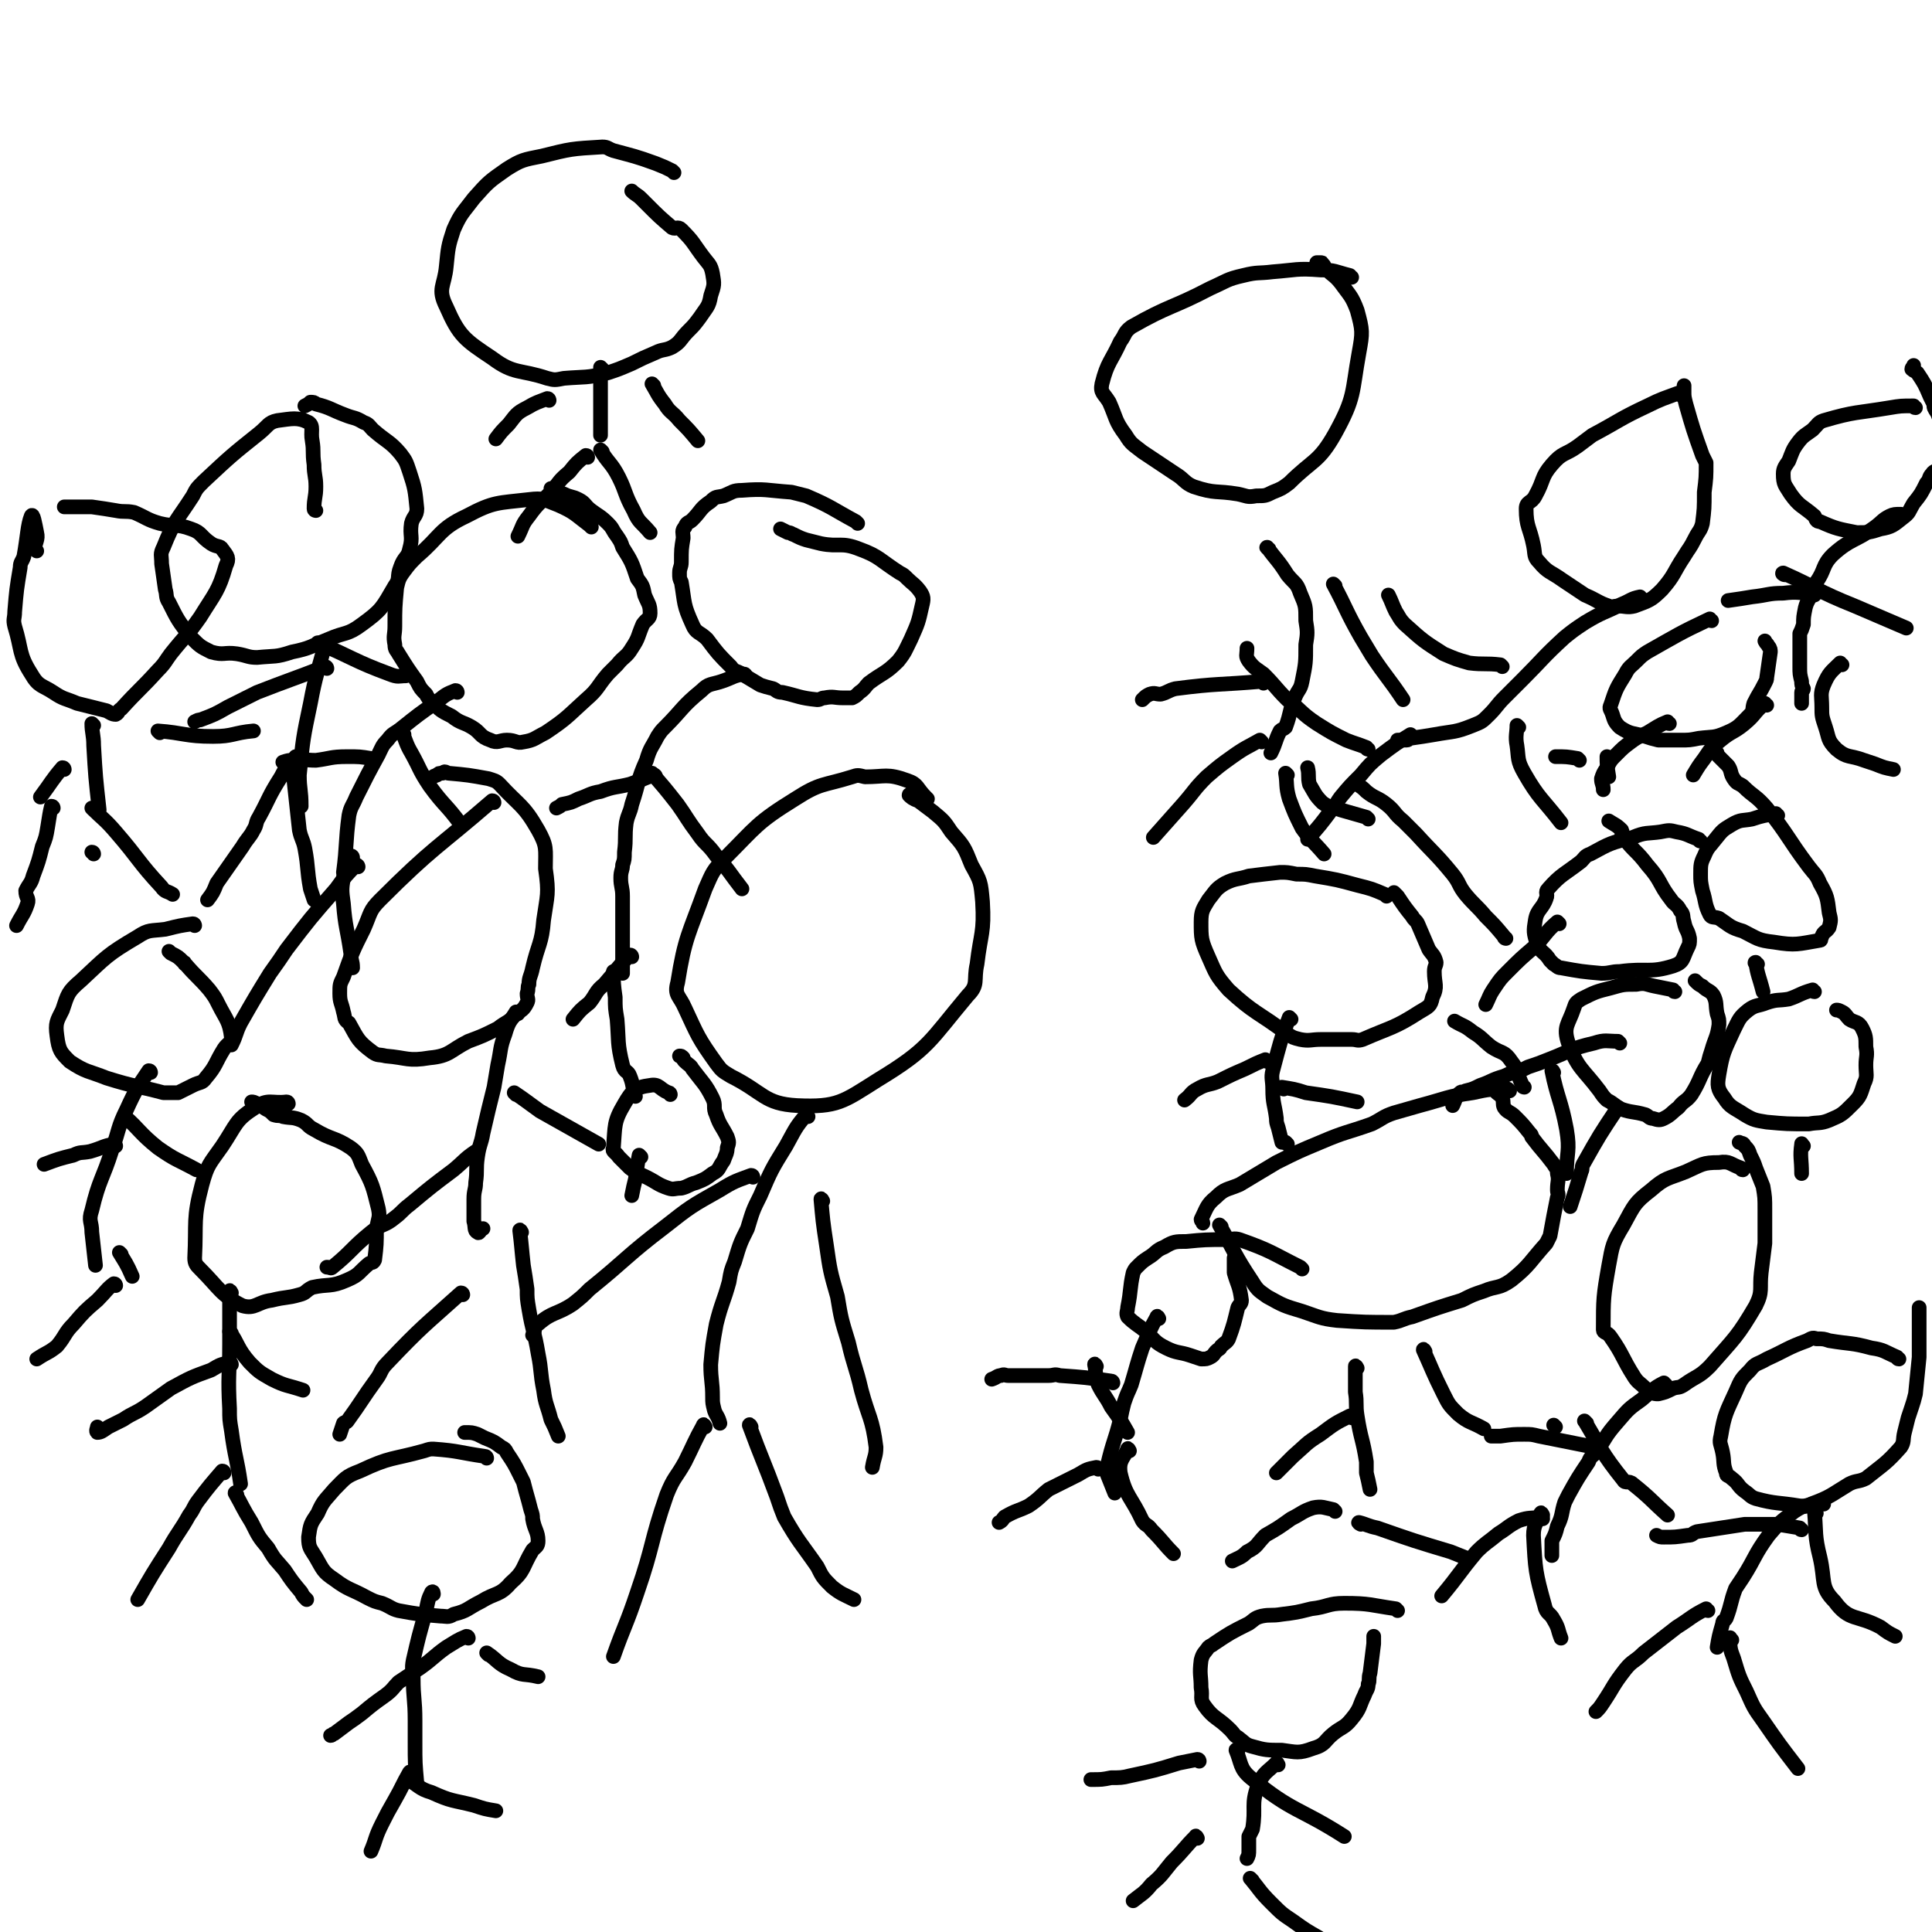 <svg viewBox='0 0 1052 1052' version='1.1' xmlns='http://www.w3.org/2000/svg' xmlns:xlink='http://www.w3.org/1999/xlink'><g fill='none' stroke='#000000' stroke-width='8' stroke-linecap='round' stroke-linejoin='round'><path d='M269,437c0,0 0,-1 -1,-1 -30,26 -32,25 -61,54 -6,6 -5,7 -9,16 -6,12 -6,12 -11,26 -2,4 -2,4 -2,9 0,5 1,5 2,10 1,3 0,4 3,6 5,9 5,10 13,16 3,2 3,1 7,2 12,1 12,3 24,1 11,-1 11,-4 21,-9 8,-3 8,-3 16,-7 5,-4 6,-3 10,-8 3,-2 4,-2 6,-6 1,-2 0,-2 0,-5 1,-3 0,-3 1,-5 0,-4 1,-4 2,-9 3,-13 5,-13 6,-26 2,-14 3,-14 1,-28 0,-11 1,-12 -4,-21 -8,-14 -10,-13 -21,-25 -2,-2 -3,-2 -6,-3 -11,-2 -11,-2 -22,-3 -2,-1 -2,-1 -3,0 -2,0 -2,0 -3,1 -3,1 -2,1 -5,3 '/><path d='M282,552c0,0 0,-1 -1,-1 -3,5 -4,5 -6,12 -3,8 -2,8 -4,17 -1,6 -1,6 -2,12 -3,12 -3,12 -6,25 -1,6 -2,6 -3,13 -1,7 0,7 -1,14 0,4 -1,4 -1,9 0,6 0,6 0,12 1,3 0,5 2,6 1,1 1,-1 3,-2 '/><path d='M284,671c0,0 -1,-2 -1,-1 1,8 1,10 2,19 1,6 1,6 2,13 0,5 0,5 1,11 2,12 3,12 5,24 2,10 1,10 3,20 1,8 2,8 4,16 2,4 2,4 4,9 '/><path d='M252,705c0,0 0,-1 -1,-1 -20,18 -21,18 -40,38 -4,4 -3,5 -6,9 -8,11 -8,12 -16,23 -1,1 -1,0 -2,1 -1,3 -1,3 -2,6 '/><path d='M260,628c0,0 0,-1 -1,-1 -6,4 -6,5 -12,10 -12,9 -12,9 -24,19 -4,3 -4,4 -8,7 -6,5 -7,3 -13,8 -11,9 -10,10 -21,19 -1,1 -1,0 -3,0 '/><path d='M281,596c0,0 -1,-1 -1,-1 6,4 7,5 14,10 16,9 16,9 32,18 '/><path d='M322,287c0,0 0,0 -1,-1 -8,-6 -8,-7 -17,-11 -8,-3 -8,-4 -16,-3 -17,2 -19,1 -34,9 -15,7 -14,11 -27,22 -4,4 -4,4 -7,8 -3,4 -3,5 -4,9 -1,11 -1,11 -1,21 0,5 -1,5 0,10 0,3 1,3 2,5 5,8 5,8 10,15 2,4 2,4 5,7 1,2 1,2 3,4 5,5 5,5 11,8 5,4 6,3 11,6 5,3 4,5 10,7 4,2 5,0 9,0 5,0 5,2 9,1 6,-1 6,-2 12,-5 12,-8 12,-9 22,-18 7,-6 6,-7 12,-14 3,-3 3,-3 5,-5 4,-5 5,-4 8,-9 4,-6 3,-6 6,-13 2,-3 4,-3 4,-6 0,-5 -1,-5 -3,-10 -1,-5 -1,-5 -4,-9 -3,-9 -3,-9 -8,-17 -1,-3 -1,-3 -3,-6 -3,-4 -2,-4 -5,-7 -4,-4 -5,-4 -9,-7 -4,-3 -3,-4 -7,-6 -4,-2 -4,-1 -8,-3 -3,-1 -3,-2 -5,-3 -1,0 -1,0 -2,0 '/><path d='M249,377c0,0 0,-1 -1,-1 -5,2 -5,2 -10,6 -10,7 -10,7 -20,15 -4,3 -4,2 -7,6 -3,3 -3,4 -5,8 -6,11 -6,11 -12,23 -2,5 -3,5 -4,10 -2,15 -1,16 -3,31 '/><path d='M192,467c0,0 0,-1 -1,-1 -2,5 -3,6 -4,12 -1,6 -1,7 0,14 1,13 2,13 4,27 0,4 1,4 1,8 '/><path d='M195,472c0,0 0,-1 -1,-1 -5,5 -6,6 -11,13 -14,16 -14,16 -27,33 -4,6 -4,6 -9,13 -8,13 -8,13 -16,27 -3,6 -2,6 -5,12 '/><path d='M203,414c0,0 0,-1 -1,-1 -6,-1 -6,-1 -13,-1 -9,0 -9,1 -17,2 -6,0 -6,-1 -12,0 -3,0 -3,0 -6,1 '/><path d='M220,400c0,0 -1,-1 -1,-1 2,4 2,6 5,11 5,9 4,9 10,18 8,11 9,10 17,21 '/><path d='M505,435c0,0 0,0 -1,-1 -5,-5 -4,-7 -10,-9 -11,-4 -12,-2 -23,-2 -4,-1 -4,-1 -7,0 -16,5 -17,3 -31,12 -21,13 -21,15 -38,32 -7,7 -7,8 -11,17 -9,25 -11,26 -15,51 -2,7 1,7 4,14 7,15 7,16 17,30 3,4 3,4 8,7 18,9 18,15 36,16 22,1 25,-2 44,-14 28,-17 28,-21 49,-46 6,-6 3,-8 5,-17 2,-17 4,-17 3,-34 -1,-11 -1,-11 -6,-20 -4,-10 -4,-10 -11,-18 -4,-6 -4,-6 -10,-11 -4,-3 -4,-3 -8,-6 -3,-1 -4,-2 -5,-3 0,-1 1,0 2,0 '/><path d='M440,608c0,0 -1,-1 -1,-1 -6,7 -6,8 -11,17 -8,13 -8,13 -14,27 -4,8 -4,8 -7,18 -4,8 -4,8 -7,18 -2,5 -2,5 -3,11 -3,11 -4,11 -7,23 -2,11 -2,11 -3,22 0,9 1,9 1,18 0,3 0,3 1,7 1,3 2,3 3,7 '/><path d='M409,777c0,0 -1,-2 -1,-1 7,19 8,20 15,39 2,6 2,6 4,11 8,14 9,14 18,27 3,6 3,6 8,11 5,4 6,4 12,7 '/><path d='M384,777c0,0 -1,-2 -1,-1 -5,9 -5,10 -10,20 -5,9 -6,8 -10,18 -9,26 -7,27 -16,53 -6,18 -7,18 -13,35 '/><path d='M410,641c0,0 0,-1 -1,-1 -8,3 -9,3 -17,8 -16,9 -16,9 -30,20 -21,16 -20,17 -41,34 -4,4 -4,4 -9,8 -9,6 -11,4 -19,11 -3,2 -1,3 -3,6 '/><path d='M448,654c0,0 -1,-2 -1,-1 1,11 1,12 3,25 2,14 2,14 6,28 2,12 2,12 6,25 3,13 4,13 7,26 4,15 6,15 8,31 0,5 -1,5 -2,11 '/><path d='M467,285c0,0 0,0 -1,-1 -13,-7 -13,-8 -27,-14 -4,-1 -4,-1 -8,-2 -14,-1 -14,-2 -27,-1 -5,0 -5,1 -10,3 -4,1 -4,0 -7,3 -6,4 -5,5 -10,10 -2,2 -3,1 -4,4 -2,2 -1,3 -1,6 -1,6 -1,6 -1,13 0,3 -1,3 -1,6 0,3 0,3 1,5 2,12 1,12 6,23 2,5 4,4 8,8 6,8 6,8 13,15 2,3 3,2 6,4 5,3 5,3 10,6 3,1 3,1 7,2 2,1 2,2 5,2 9,2 9,3 19,4 2,0 2,-1 4,-1 5,-1 5,0 10,0 3,0 3,0 5,0 2,-1 2,-1 4,-3 3,-2 3,-3 5,-5 8,-6 9,-5 16,-12 4,-5 4,-6 7,-12 4,-9 4,-9 6,-18 1,-4 1,-5 -1,-8 -3,-4 -4,-4 -7,-7 -2,-2 -2,-2 -4,-3 -11,-7 -11,-9 -22,-13 -10,-4 -11,-1 -21,-3 -4,-1 -4,-1 -8,-2 -3,-1 -3,-1 -7,-3 -1,0 -1,-1 -3,-1 -2,-1 -2,-1 -4,-2 '/><path d='M406,368c0,0 0,-1 -1,-1 -6,1 -6,2 -12,4 -6,2 -7,1 -11,5 -11,9 -10,10 -20,20 -2,2 -2,2 -4,5 -3,6 -4,6 -6,13 -5,11 -4,12 -8,24 -1,5 -2,5 -3,10 -1,8 0,8 -1,16 0,4 0,4 -1,7 0,3 -1,3 -1,7 0,5 1,5 1,10 0,6 0,6 0,12 0,3 0,3 0,7 0,1 0,1 0,2 0,1 0,1 0,3 0,3 0,3 0,6 0,1 0,1 0,2 0,1 0,1 0,3 0,1 0,1 0,2 0,2 0,2 0,5 '/><path d='M335,530c0,0 -1,-1 -1,-1 0,6 0,7 1,14 0,6 0,6 1,12 1,12 0,13 3,25 1,4 3,3 4,6 2,5 1,5 3,11 '/><path d='M344,521c0,0 0,-1 -1,-1 -7,7 -7,8 -14,16 -5,4 -4,5 -8,10 -5,4 -5,4 -9,9 '/><path d='M357,423c0,0 0,-1 -1,-1 -6,2 -7,3 -13,5 -8,2 -8,1 -16,4 -6,1 -6,2 -12,4 -4,2 -4,2 -9,3 -1,1 -1,1 -3,2 '/><path d='M356,422c0,0 -1,-1 -1,-1 6,7 7,8 14,17 5,7 5,8 11,16 4,6 5,5 10,12 7,8 7,9 14,18 '/><path d='M157,601c0,0 0,-1 -1,-1 -8,1 -10,-2 -17,3 -11,7 -10,9 -18,21 -7,10 -8,10 -11,21 -5,19 -3,20 -4,40 0,3 1,4 3,6 11,11 11,14 23,20 7,2 8,-2 16,-3 8,-2 8,-1 15,-3 4,-1 3,-2 7,-4 9,-2 10,0 19,-4 7,-3 6,-4 12,-9 2,-1 2,0 3,-2 1,-8 1,-9 1,-17 1,-6 2,-6 1,-11 -3,-12 -3,-13 -9,-24 -2,-5 -2,-6 -6,-9 -9,-6 -10,-4 -20,-10 -4,-2 -3,-3 -7,-5 -5,-2 -5,-1 -10,-2 -2,-1 -2,0 -5,-1 -2,-2 -2,-2 -4,-3 -3,-2 -3,-2 -5,-3 -2,-1 -2,-1 -3,-1 '/><path d='M126,704c0,0 -1,-2 -1,-1 0,5 0,6 0,13 0,8 0,8 0,16 0,17 -1,17 0,35 0,6 0,6 1,12 2,15 3,15 5,29 '/><path d='M129,814c0,0 -1,-2 -1,-1 4,7 4,8 9,16 4,8 4,8 9,14 4,7 4,6 9,12 4,6 4,6 9,12 1,2 1,2 3,4 '/><path d='M122,802c0,0 0,-1 -1,-1 -6,7 -7,8 -13,16 -3,4 -2,4 -5,8 -5,9 -6,9 -11,18 -9,14 -9,14 -17,28 '/><path d='M126,743c0,0 0,-1 -1,-1 -5,1 -5,1 -10,4 -11,4 -11,4 -22,10 -7,5 -7,5 -14,10 -6,4 -6,3 -12,7 -4,2 -4,2 -8,4 -3,2 -4,3 -6,3 -1,-1 0,-2 0,-3 '/><path d='M126,726c0,0 -1,-1 -1,-1 5,7 4,9 11,17 5,5 5,5 12,9 8,4 8,3 17,6 '/><path d='M265,794c0,0 0,-1 -1,-1 -14,-2 -14,-3 -28,-4 -2,0 -2,0 -5,1 -18,5 -18,3 -35,11 -8,3 -8,4 -14,10 -5,6 -6,6 -9,13 -4,6 -4,6 -5,13 0,6 1,6 4,11 4,7 4,8 10,12 8,6 9,5 18,10 4,2 4,2 8,3 5,2 5,3 9,4 11,2 11,2 23,3 3,0 4,1 7,-1 8,-2 7,-3 15,-7 8,-5 10,-3 16,-10 8,-7 6,-8 12,-18 2,-2 3,-2 3,-5 0,-5 -2,-6 -3,-12 0,-2 0,-2 -1,-5 -2,-8 -2,-7 -4,-15 -1,-2 -1,-2 -2,-4 -3,-6 -3,-6 -7,-12 -1,-2 -1,-2 -3,-3 -4,-3 -4,-3 -9,-5 -2,-1 -2,-1 -4,-2 -3,-1 -3,-1 -7,-1 '/><path d='M236,868c0,0 0,-2 -1,-1 -2,4 -2,5 -3,10 -4,14 -4,14 -7,27 -1,5 0,5 0,10 0,11 1,11 1,23 0,6 0,6 0,12 0,11 0,11 1,22 '/><path d='M223,970c0,0 -1,-1 -1,-1 6,3 6,5 13,7 11,5 11,4 23,7 6,2 6,2 12,3 '/><path d='M224,966c0,0 0,-2 -1,-1 -4,7 -4,8 -8,15 -4,7 -4,7 -7,13 -4,8 -3,8 -6,15 '/><path d='M255,892c0,0 0,-1 -1,-1 -5,2 -6,3 -11,6 -7,5 -7,6 -14,11 -6,4 -6,4 -12,8 -3,3 -3,4 -7,7 -7,5 -7,5 -13,10 -4,3 -4,3 -7,5 -4,3 -4,3 -8,6 -1,0 -1,1 -2,1 '/><path d='M266,901c0,0 -1,-1 -1,-1 6,4 6,6 13,9 7,4 7,2 15,4 '/><path d='M365,596c0,0 0,-1 -1,-1 -5,-2 -5,-5 -10,-4 -8,1 -10,3 -14,10 -6,10 -5,12 -6,24 -1,2 1,2 3,5 3,3 3,3 6,6 4,3 5,3 9,5 6,3 6,4 12,6 3,1 3,0 7,0 4,-1 4,-2 8,-3 5,-2 5,-2 9,-5 4,-2 3,-3 6,-7 1,-3 2,-4 2,-7 1,-3 1,-3 0,-6 -3,-6 -4,-6 -6,-12 -2,-4 0,-5 -2,-9 -4,-8 -5,-8 -11,-16 -1,-2 -2,-2 -4,-4 -1,-1 -1,-1 -1,-2 -1,-1 -1,-1 -2,-1 '/><path d='M349,630c0,0 -1,-1 -1,-1 -1,5 -1,6 -2,13 -1,4 -1,4 -2,9 '/><path d='M172,278c0,0 -1,0 -1,-1 0,-6 1,-6 1,-12 0,-6 -1,-6 -1,-12 -1,-7 0,-7 -1,-13 -1,-5 1,-8 -2,-10 -6,-3 -9,-2 -17,-1 -5,1 -5,3 -10,7 -15,12 -15,12 -30,26 -4,4 -4,4 -6,8 -9,14 -10,13 -16,28 -2,4 -1,4 -1,9 1,7 1,7 2,14 1,3 0,4 2,7 5,10 5,10 12,19 5,5 5,5 11,8 7,2 7,0 14,1 6,1 6,2 11,2 10,-1 10,0 19,-3 10,-2 10,-3 20,-7 9,-4 10,-2 18,-8 11,-8 11,-9 18,-21 3,-4 1,-5 3,-10 2,-6 4,-5 5,-10 2,-7 0,-7 1,-14 1,-4 3,-4 3,-8 -1,-10 -1,-11 -4,-20 -2,-6 -2,-6 -5,-10 -6,-7 -7,-6 -15,-13 -2,-2 -2,-3 -5,-4 -5,-3 -5,-2 -10,-4 -8,-3 -8,-4 -16,-6 -1,-1 -1,-1 -3,-1 -1,1 -1,1 -3,2 '/><path d='M178,352c0,0 0,-1 -1,-1 -4,15 -5,16 -8,32 -4,19 -4,19 -6,39 0,8 1,8 1,17 '/><path d='M160,416c0,0 -1,-1 -1,-1 2,18 2,19 4,37 1,5 2,5 3,10 2,11 1,11 3,22 1,3 1,3 2,6 '/><path d='M162,413c0,0 0,-1 -1,-1 -4,5 -5,5 -8,11 -7,11 -6,11 -12,22 -2,3 -1,4 -3,7 -2,4 -3,4 -6,9 -7,10 -7,10 -14,20 -2,5 -2,5 -5,9 '/><path d='M178,364c0,0 0,-1 -1,-1 -18,7 -19,7 -37,14 -8,4 -8,4 -16,8 -7,4 -7,4 -15,7 -1,0 -1,0 -3,1 '/><path d='M174,351c0,0 -1,-1 -1,-1 19,8 20,10 39,17 5,2 5,1 9,1 '/><path d='M106,504c0,0 0,-1 -1,-1 -7,1 -7,1 -15,3 -8,1 -9,0 -15,4 -17,10 -17,11 -31,24 -7,6 -7,7 -10,16 -3,6 -4,7 -3,14 1,8 2,9 7,14 9,6 10,5 20,9 16,5 16,4 31,8 4,0 4,0 8,0 4,-2 4,-2 8,-4 4,-2 5,-1 7,-4 6,-7 5,-8 10,-16 2,-3 4,-3 4,-6 -1,-9 -3,-10 -7,-18 -2,-4 -2,-4 -5,-8 -6,-7 -7,-7 -13,-14 -1,0 0,-1 -1,-1 -3,-3 -3,-3 -7,-5 0,0 0,0 -1,-1 '/><path d='M82,584c0,0 0,-1 -1,-1 -6,9 -7,10 -12,21 -5,10 -4,11 -8,22 -5,16 -7,16 -11,33 -2,6 0,6 0,12 1,9 1,9 2,18 '/><path d='M66,683c0,0 -1,-1 -1,-1 3,5 4,6 7,13 '/><path d='M63,700c0,0 0,-1 -1,-1 -4,3 -4,4 -9,9 -7,6 -7,6 -13,13 -5,5 -4,6 -9,12 -5,4 -5,3 -11,7 '/><path d='M63,624c0,0 0,-1 -1,-1 -6,1 -6,2 -13,4 -5,1 -5,0 -9,2 -8,2 -8,2 -16,5 '/><path d='M69,609c0,0 -1,-1 -1,-1 8,7 8,9 18,17 10,7 10,6 21,12 '/><path d='M20,300c0,0 0,0 -1,-1 0,-4 2,-5 1,-9 -1,-5 -2,-11 -3,-9 -2,5 -2,11 -4,22 -1,3 -2,3 -2,6 -2,12 -2,12 -3,24 0,4 -1,4 0,8 4,13 2,15 9,26 4,7 6,6 12,10 6,4 6,3 13,6 8,2 8,2 16,4 2,1 3,2 5,2 2,-1 1,-2 3,-3 10,-11 10,-10 20,-21 4,-4 4,-5 7,-9 8,-10 9,-10 16,-20 8,-13 10,-14 14,-28 2,-4 1,-5 -2,-9 -1,-2 -3,-1 -6,-3 -6,-4 -5,-6 -11,-8 -8,-3 -9,-1 -17,-3 -7,-2 -7,-3 -14,-6 -5,-1 -5,0 -10,-1 -6,-1 -6,-1 -13,-2 -4,0 -4,0 -9,0 -2,0 -2,0 -3,0 -2,0 -2,0 -3,0 '/><path d='M51,395c0,0 -1,-1 -1,-1 0,5 1,6 1,12 1,17 1,17 3,35 '/><path d='M51,465c0,0 0,-1 -1,-1 '/><path d='M29,440c0,0 0,-1 -1,-1 -1,4 -1,5 -2,11 -1,6 -1,6 -3,11 -2,8 -2,8 -5,16 -1,4 -2,4 -4,8 0,4 2,4 1,7 -2,6 -3,6 -6,12 '/><path d='M35,419c0,0 0,-1 -1,-1 -6,7 -6,8 -12,16 '/><path d='M87,399c0,0 -1,-1 -1,-1 14,1 15,3 30,3 11,0 11,-2 22,-3 '/><path d='M51,441c0,0 -1,-1 -1,-1 6,6 7,6 13,13 13,15 12,16 25,30 2,3 3,2 6,4 '/><path d='M367,94c0,0 0,0 -1,-1 -4,-2 -4,-2 -9,-4 -11,-4 -12,-4 -23,-7 -3,-1 -3,-2 -6,-2 -17,1 -17,1 -33,5 -10,2 -11,2 -19,7 -10,7 -10,7 -18,16 -6,8 -7,8 -11,17 -3,9 -3,10 -4,20 -1,11 -5,12 0,22 7,16 10,18 25,28 12,9 15,6 30,11 4,1 4,1 9,0 12,-1 12,0 24,-3 6,-2 6,-2 13,-5 6,-3 6,-3 13,-6 4,-2 5,-1 9,-3 5,-3 4,-4 9,-9 3,-3 3,-3 6,-7 4,-6 5,-6 6,-12 2,-6 2,-6 1,-12 -1,-5 -2,-5 -5,-9 -6,-8 -5,-8 -12,-15 -2,-2 -3,0 -5,-1 -7,-6 -7,-6 -14,-13 -1,-1 -1,-1 -3,-3 -2,-2 -3,-2 -5,-4 '/><path d='M328,201c0,0 -1,-1 -1,-1 0,5 0,6 0,11 0,5 0,5 0,10 0,4 0,4 0,9 0,3 0,3 0,7 '/><path d='M328,246c0,0 -1,-1 -1,-1 4,7 6,7 10,15 4,8 3,9 8,18 3,7 4,6 9,12 '/><path d='M320,249c0,0 0,-1 -1,-1 -5,4 -5,4 -9,9 -6,5 -5,5 -10,11 -6,6 -7,6 -12,13 -4,5 -3,5 -6,11 '/><path d='M299,218c0,0 0,-1 -1,-1 -5,2 -6,2 -11,5 -6,3 -6,4 -10,9 -4,4 -4,4 -7,8 '/><path d='M356,210c0,0 -1,-1 -1,-1 3,5 3,6 7,11 3,5 4,4 8,9 5,5 5,5 10,11 '/><path d='M736,151c0,0 -1,0 -1,-1 -8,-2 -8,-3 -16,-3 -13,-1 -13,0 -26,1 -8,1 -8,0 -16,2 -9,2 -9,3 -18,7 -21,11 -22,9 -43,21 -4,3 -3,4 -6,8 -5,11 -7,11 -10,23 -1,5 1,5 4,10 4,9 3,10 9,18 3,5 4,5 9,9 9,6 9,6 18,12 5,3 5,5 10,7 12,4 12,2 24,4 5,1 5,2 10,1 5,0 5,0 9,-2 5,-2 5,-2 9,-5 13,-13 16,-11 25,-27 11,-20 9,-22 13,-44 2,-11 2,-12 -1,-23 -3,-8 -4,-8 -9,-15 -4,-5 -5,-4 -9,-9 0,0 0,-1 -1,-1 0,-1 0,-1 -1,-1 -1,0 -1,0 -2,0 '/><path d='M691,299c0,0 -2,-1 -1,-1 5,7 6,7 11,15 4,5 5,4 7,10 3,7 3,7 3,15 1,6 1,7 0,13 0,10 0,10 -2,20 -1,5 -2,4 -4,9 -3,7 -2,8 -5,16 -1,1 -2,1 -3,2 -3,6 -2,6 -5,12 '/><path d='M687,404c0,0 -1,-1 -1,-1 -7,4 -8,4 -15,9 -7,5 -7,5 -14,11 -7,7 -6,7 -13,15 -8,9 -8,9 -16,18 '/><path d='M701,422c0,0 -1,-1 -1,-1 1,6 0,7 2,14 3,8 3,8 7,16 5,7 6,7 12,14 '/><path d='M688,372c0,0 0,-1 -1,-1 -23,2 -24,1 -47,4 -4,1 -4,2 -8,3 -3,0 -3,-1 -6,0 -2,1 -2,1 -4,3 '/><path d='M727,319c0,0 -1,-1 -1,-1 7,13 7,15 15,29 3,5 3,5 6,10 8,12 9,12 17,24 '/><path d='M822,594c0,0 -1,-1 -1,-1 -9,0 -10,0 -19,2 -14,2 -14,3 -29,7 -7,2 -7,2 -14,4 -6,2 -6,3 -12,6 -14,5 -14,4 -28,10 -12,5 -12,5 -24,11 -10,6 -10,6 -20,12 -7,3 -8,2 -13,7 -5,4 -5,6 -8,12 0,1 1,1 1,2 '/><path d='M665,668c0,0 -1,-1 -1,-1 8,14 8,16 18,31 3,5 4,5 8,8 9,5 9,5 19,8 9,3 10,4 19,5 15,1 16,1 31,1 5,-1 5,-2 10,-3 14,-5 14,-5 27,-9 6,-3 6,-3 12,-5 7,-3 8,-1 15,-6 10,-8 10,-10 19,-20 1,-2 1,-2 2,-4 2,-11 2,-11 4,-21 1,-2 0,-2 0,-4 0,-5 1,-5 0,-9 0,-3 -1,-3 -2,-5 -6,-8 -6,-7 -12,-15 0,-1 0,-1 -1,-2 -4,-5 -4,-5 -8,-9 -3,-3 -4,-2 -6,-5 -1,-2 0,-3 -1,-5 -1,-2 -2,-2 -3,-3 -2,-3 -3,-2 -5,-4 '/><path d='M739,745c0,0 -1,-2 -1,-1 0,6 0,7 0,14 1,6 0,7 1,13 2,13 3,12 5,25 0,3 0,3 0,6 1,4 1,4 2,9 '/><path d='M741,830c0,0 -2,-1 -1,-1 4,1 5,2 10,3 20,7 20,7 40,13 5,2 5,2 10,4 '/><path d='M727,823c0,0 -1,-1 -1,-1 -5,-1 -6,-2 -11,-1 -6,2 -6,3 -12,6 -7,5 -7,5 -14,9 -5,5 -4,6 -10,9 -3,3 -4,3 -8,5 '/><path d='M736,772c0,0 -1,-1 -1,-1 -8,4 -8,4 -16,10 -8,5 -7,5 -15,12 -4,4 -4,4 -9,9 '/><path d='M776,736c0,0 -1,-2 -1,-1 5,11 5,12 11,24 3,6 3,6 8,11 6,5 7,4 14,8 '/><path d='M755,488c0,0 -1,-1 -1,-1 -7,-3 -7,-3 -15,-5 -11,-3 -11,-3 -23,-5 -5,-1 -5,-1 -10,-1 -5,-1 -5,-1 -9,-1 -9,1 -9,1 -17,2 -6,2 -7,1 -13,4 -5,3 -5,4 -9,9 -3,5 -4,6 -4,12 0,9 0,10 4,19 4,9 4,10 11,18 14,13 16,12 32,24 3,2 3,2 7,3 5,1 6,0 11,0 9,0 9,0 17,0 3,0 3,1 6,0 16,-7 17,-6 31,-15 5,-3 6,-3 7,-8 3,-6 1,-7 1,-14 0,-3 1,-3 1,-5 -1,-4 -2,-4 -4,-7 -3,-7 -3,-7 -6,-14 -1,-2 -2,-2 -3,-4 -4,-5 -4,-5 -8,-11 -1,-1 -1,-1 -2,-2 '/><path d='M703,555c0,0 -1,-1 -1,-1 -5,13 -5,14 -9,29 -1,4 0,5 0,10 0,8 1,8 2,16 0,2 0,2 1,5 1,4 1,4 2,8 '/><path d='M701,623c0,0 -1,-1 -1,-1 '/><path d='M690,578c0,0 -1,-1 -1,-1 -5,2 -5,2 -11,5 -7,3 -7,3 -15,7 -5,2 -6,1 -11,4 -4,2 -3,3 -7,6 '/><path d='M699,593c0,0 -2,-1 -1,-1 6,1 7,1 13,3 14,2 14,2 28,5 '/><path d='M915,215c-1,0 -1,-1 -1,-1 -8,3 -9,3 -17,7 -15,7 -15,8 -30,16 -4,3 -4,3 -8,6 -7,5 -8,3 -14,10 -6,7 -4,8 -9,17 -2,4 -5,3 -5,7 0,10 2,10 4,20 1,5 0,6 3,9 5,6 6,5 13,10 6,4 6,4 12,8 7,3 7,4 13,6 2,1 2,0 5,0 4,0 5,1 9,0 8,-3 9,-3 15,-9 7,-8 6,-9 12,-18 3,-5 3,-4 6,-10 2,-4 3,-4 4,-8 1,-8 1,-8 1,-17 1,-8 1,-8 1,-16 -1,-2 -1,-2 -2,-4 -5,-14 -5,-14 -9,-28 -1,-4 -1,-4 -1,-7 0,-1 0,-1 0,-3 '/><path d='M894,326c-1,0 -1,-1 -1,-1 -5,1 -5,2 -10,4 -10,5 -10,4 -20,10 -6,4 -6,4 -11,8 -12,11 -12,12 -23,23 -5,5 -5,5 -10,10 -4,4 -4,5 -8,9 -4,4 -4,4 -9,6 -10,4 -10,3 -21,5 -6,1 -6,1 -13,2 -1,0 -1,1 -2,1 -2,0 -2,0 -5,0 '/><path d='M745,408c0,0 -1,0 -1,-1 -5,-2 -6,-2 -11,-4 -8,-4 -8,-4 -16,-9 -9,-6 -8,-7 -16,-13 -7,-7 -6,-7 -13,-14 -4,-3 -5,-3 -8,-7 -2,-3 -1,-3 -1,-7 '/><path d='M769,401c0,0 -1,-1 -1,-1 -8,5 -8,5 -16,11 -6,5 -6,5 -11,11 -6,6 -6,6 -11,12 -3,4 -2,4 -5,7 -6,8 -6,8 -13,16 '/><path d='M818,363c0,0 -1,-1 -1,-1 -8,-1 -9,0 -17,-1 -7,-2 -7,-2 -14,-5 -11,-7 -11,-7 -21,-16 -3,-3 -3,-4 -5,-7 -2,-4 -2,-5 -4,-9 '/><path d='M827,396c0,0 -1,-1 -1,-1 0,4 -1,6 0,11 1,7 0,8 4,15 8,14 10,14 20,27 '/><path d='M926,458c-1,0 -1,-1 -1,-1 -6,-2 -6,-3 -12,-4 -4,-1 -4,-1 -9,0 -7,1 -8,0 -15,3 -12,3 -12,3 -23,9 -3,1 -3,2 -5,4 -9,7 -11,7 -18,15 -2,2 0,3 -1,5 -2,6 -5,6 -6,12 -1,6 -1,7 1,13 2,5 4,4 7,9 1,1 1,1 2,2 2,1 2,2 4,2 11,2 11,2 22,3 5,0 5,-1 10,-1 15,-2 16,1 29,-3 6,-2 5,-4 8,-10 1,-2 1,-2 1,-5 -1,-5 -2,-4 -3,-9 -1,-3 0,-4 -2,-6 -2,-4 -3,-3 -5,-6 -7,-9 -5,-10 -13,-19 -6,-8 -7,-7 -13,-15 -2,-1 0,-2 -1,-4 -3,-3 -4,-3 -7,-5 '/><path d='M820,511c0,0 -1,0 -1,-1 -5,-6 -5,-6 -10,-11 -5,-6 -6,-6 -11,-12 -4,-5 -3,-6 -7,-11 -9,-11 -10,-11 -20,-22 -4,-4 -4,-4 -7,-7 -5,-4 -4,-5 -9,-9 -5,-4 -6,-3 -11,-7 -2,-2 -2,-2 -5,-4 '/><path d='M745,446c0,0 -1,-1 -1,-1 -7,-2 -7,-2 -14,-4 -5,-2 -6,-1 -10,-4 -4,-4 -4,-5 -7,-10 -1,-4 0,-5 -1,-9 '/><path d='M912,540c-1,0 -1,-1 -1,-1 -5,-1 -5,-1 -10,-2 -5,-1 -5,-2 -10,-1 -7,0 -7,0 -14,2 -8,2 -8,2 -16,6 -3,2 -3,2 -4,5 -3,9 -6,10 -3,19 5,14 8,14 17,26 2,3 2,3 4,5 4,2 4,3 8,5 6,2 6,1 13,3 2,1 2,2 4,2 3,1 4,1 6,0 4,-2 4,-3 8,-6 3,-4 4,-3 7,-7 5,-8 4,-9 9,-17 1,-4 1,-4 2,-7 2,-7 3,-7 4,-14 0,-3 0,-3 -1,-6 -1,-5 0,-6 -2,-10 -2,-3 -3,-2 -6,-5 -2,-1 -2,-1 -4,-3 '/><path d='M882,568c0,0 -1,-1 -1,-1 -6,0 -7,-1 -13,1 -13,3 -12,4 -25,9 -5,2 -5,2 -11,4 -4,2 -4,2 -8,3 -3,1 -3,1 -5,2 -7,2 -7,3 -13,5 -4,2 -4,2 -8,3 -1,1 -2,0 -3,1 -3,3 -2,3 -4,7 '/><path d='M830,592c0,0 -1,0 -1,-1 -3,-6 -2,-8 -6,-13 -4,-6 -5,-4 -11,-8 -5,-4 -5,-5 -10,-8 -5,-4 -5,-3 -10,-6 '/><path d='M846,584c0,0 -1,-2 -1,-1 3,15 5,16 8,32 2,12 0,12 0,24 '/><path d='M949,637c-1,0 -1,-1 -1,-1 -6,-2 -6,-4 -12,-3 -9,0 -9,1 -18,5 -10,4 -11,3 -19,10 -9,7 -9,8 -15,19 -6,10 -6,11 -8,22 -3,17 -3,18 -3,35 0,2 2,1 4,4 7,10 6,11 13,22 2,3 3,3 6,6 1,1 1,1 3,2 2,1 2,1 4,1 4,-1 4,-1 8,-3 3,-1 3,0 6,-2 7,-5 8,-4 14,-10 14,-16 15,-16 25,-33 4,-8 2,-9 3,-18 1,-8 1,-8 2,-16 0,-9 0,-9 0,-18 0,-7 0,-7 -1,-13 -2,-5 -2,-5 -4,-10 -1,-3 -1,-3 -3,-7 -1,-3 -1,-3 -3,-5 -1,-2 -1,-1 -3,-2 '/><path d='M907,754c-1,0 -1,-1 -1,-1 -6,3 -6,4 -12,9 -7,5 -7,5 -13,12 -7,8 -6,8 -12,17 -2,2 -3,2 -4,5 -6,9 -6,9 -11,18 -1,2 -1,2 -2,4 -2,6 -1,7 -4,13 -1,4 -1,4 -3,8 0,1 0,1 0,3 0,2 0,2 0,5 '/><path d='M840,827c0,0 -1,-1 -1,-1 -6,1 -6,0 -12,2 -6,3 -6,4 -11,7 -6,5 -7,5 -12,10 -10,12 -9,12 -19,24 '/><path d='M840,825c0,0 -1,-2 -1,-1 -2,5 -4,6 -4,12 1,19 1,20 6,38 1,5 3,4 5,8 3,5 2,5 4,10 '/><path d='M847,777c0,0 -1,-1 -1,-1 '/><path d='M869,789c0,0 -1,-1 -1,-1 -15,-3 -15,-3 -30,-6 -4,-1 -4,-1 -8,-1 -6,0 -6,0 -13,1 -2,0 -2,0 -5,0 '/><path d='M864,775c0,0 -2,-2 -1,-1 9,15 9,17 21,32 1,2 3,0 5,2 10,8 10,9 19,17 '/><path d='M988,540c-1,0 -1,-1 -1,-1 -7,2 -7,3 -13,5 -6,1 -6,0 -12,2 -5,2 -6,1 -10,4 -5,4 -5,5 -8,11 -5,11 -6,12 -8,24 -1,6 -1,8 3,13 3,5 5,5 11,9 5,3 6,3 12,4 11,1 11,1 23,1 5,-1 6,0 11,-2 7,-3 7,-3 13,-9 4,-4 4,-5 6,-11 2,-4 1,-5 1,-10 0,-5 1,-5 0,-10 0,-5 0,-6 -2,-10 -2,-4 -4,-3 -7,-5 -2,-2 -2,-3 -4,-4 -2,-1 -2,-1 -3,-1 '/><path d='M968,444c-1,0 -1,-1 -1,-1 -6,1 -7,1 -13,3 -5,1 -6,0 -11,3 -5,3 -5,3 -9,8 -3,4 -4,4 -6,9 -2,4 -2,5 -2,10 0,4 0,4 1,9 2,6 1,7 4,13 1,2 2,1 5,2 6,4 6,5 13,7 8,4 8,5 17,6 12,2 13,1 25,-1 1,0 0,-1 1,-2 1,-3 2,-2 4,-5 1,-4 1,-4 0,-8 -1,-8 -1,-9 -5,-16 -2,-5 -3,-5 -6,-9 -12,-16 -11,-17 -23,-32 -6,-7 -7,-6 -13,-12 -3,-2 -3,-1 -5,-4 -2,-3 -1,-4 -3,-7 -3,-3 -3,-3 -6,-6 0,0 0,-1 0,-1 0,0 -1,0 -1,0 '/><path d='M932,338c-1,0 -1,-1 -1,-1 -17,8 -18,9 -34,18 -3,2 -3,2 -6,5 -3,3 -4,3 -6,7 -5,8 -5,8 -8,17 -1,2 0,2 1,5 1,3 1,4 4,7 6,4 7,3 14,5 3,1 3,1 7,2 6,0 6,0 12,0 5,0 5,0 10,-1 8,-1 8,0 15,-3 7,-3 7,-4 13,-10 2,-2 1,-3 2,-6 3,-6 3,-5 6,-11 1,-2 1,-2 1,-3 1,-7 1,-7 2,-14 0,-1 0,-2 -1,-3 -1,-2 -1,-1 -2,-3 '/><path d='M909,394c-1,0 -1,-1 -1,-1 -5,2 -6,3 -11,6 -4,2 -5,2 -9,5 -4,3 -4,3 -8,7 -3,3 -3,3 -5,7 -2,3 -2,3 -3,6 0,3 1,3 1,6 '/><path d='M860,414c0,0 -1,-1 -1,-1 -6,-1 -6,-1 -12,-1 '/><path d='M876,413c0,0 -1,-1 -1,-1 0,4 0,5 1,11 '/><path d='M1043,222c-1,0 -1,-1 -1,-1 -7,0 -7,0 -13,1 -18,3 -19,2 -36,7 -3,1 -3,2 -6,5 -4,3 -5,3 -8,7 -3,4 -3,5 -5,10 -2,3 -3,4 -3,7 0,6 1,6 4,11 5,7 6,6 13,12 1,2 1,3 3,3 9,4 10,4 20,6 6,0 7,0 13,-2 6,-1 7,-2 12,-6 4,-3 3,-3 6,-8 4,-5 4,-5 7,-11 2,-2 1,-3 3,-5 1,-2 3,-1 4,-4 2,-3 0,-4 1,-7 1,-5 3,-5 2,-10 0,-6 -2,-6 -4,-12 -2,-3 -2,-3 -2,-5 -1,-2 -1,-2 -2,-4 -3,-7 -3,-7 -7,-13 -1,-1 -2,-1 -3,-2 0,-1 1,-1 1,-2 '/><path d='M1036,281c-1,0 -1,-1 -1,-1 -3,0 -4,0 -6,1 -4,2 -4,3 -8,6 -11,8 -13,6 -23,15 -6,6 -4,8 -9,15 -1,3 -1,3 -2,5 -2,5 -3,5 -4,9 -1,5 -1,5 -1,9 -1,3 -1,3 -2,5 0,2 0,2 0,4 0,5 0,5 0,10 0,2 0,2 0,4 0,4 0,4 1,8 0,2 0,2 1,4 0,1 -1,1 -1,2 0,3 0,3 0,6 '/><path d='M1003,362c-1,0 -1,-1 -1,-1 -5,5 -6,5 -9,12 -2,5 -1,6 -1,12 0,5 0,5 2,11 2,6 1,7 6,12 6,5 7,3 15,6 3,1 3,1 6,2 5,2 5,2 10,3 '/><path d='M962,384c-1,0 -1,-1 -1,-1 -6,5 -5,6 -11,11 -6,5 -7,4 -13,9 -5,4 -5,4 -9,10 -3,4 -3,4 -6,9 '/><path d='M988,324c-1,0 -1,-1 -1,-1 -8,0 -8,-1 -16,0 -8,0 -8,1 -17,2 -6,1 -6,1 -13,2 '/><path d='M972,313c-1,0 -2,-1 -1,-1 18,8 19,10 39,18 14,6 14,6 28,12 '/><path d='M1034,740c-1,0 -1,-1 -1,-1 -7,-3 -7,-4 -14,-5 -11,-3 -11,-2 -23,-4 -3,-1 -3,-1 -7,-1 -2,-1 -3,0 -5,1 -11,4 -11,5 -22,10 -5,3 -6,2 -9,6 -5,5 -5,5 -8,12 -5,11 -6,12 -8,24 -1,4 0,4 1,9 1,5 0,6 2,11 0,2 1,1 3,3 4,3 3,4 7,7 3,2 3,3 6,4 11,3 12,2 24,4 3,0 3,1 6,-1 11,-4 11,-5 21,-11 4,-2 5,-1 9,-3 10,-8 11,-8 19,-17 2,-3 1,-4 2,-8 1,-4 1,-4 2,-8 1,-3 1,-3 2,-6 1,-3 1,-3 2,-7 1,-10 1,-10 2,-20 0,-3 0,-3 0,-7 0,-10 0,-10 0,-20 '/><path d='M993,819c-1,0 -1,-1 -1,-1 -8,2 -9,1 -15,5 -8,6 -8,6 -14,13 -8,11 -7,12 -14,23 -2,3 -2,3 -4,6 -3,8 -2,8 -5,16 -1,2 -2,1 -2,3 -2,7 -2,7 -3,13 '/><path d='M943,893c-1,0 -1,-2 -1,-1 0,5 0,6 2,11 3,10 3,10 7,18 4,9 4,9 9,16 9,13 9,13 19,26 '/><path d='M930,877c-1,0 -1,-1 -1,-1 -8,4 -8,5 -16,10 -9,7 -9,7 -18,14 -5,5 -6,4 -10,9 -7,9 -6,9 -12,18 -2,3 -2,3 -4,5 '/><path d='M981,833c-1,0 -1,-1 -1,-1 -6,-1 -6,-1 -12,-2 -9,0 -9,0 -18,0 -13,2 -13,2 -26,4 -3,1 -2,2 -5,2 -7,1 -7,1 -13,1 -2,0 -2,0 -4,-1 '/><path d='M989,824c-1,0 -1,-2 -1,-1 1,12 0,13 3,25 3,13 0,16 8,24 8,11 12,7 25,14 4,3 4,3 8,5 '/><path d='M982,624c-1,0 -1,-2 -1,-1 -1,7 0,8 0,16 '/><path d='M882,604c0,0 -1,-1 -1,-1 -10,15 -10,15 -19,31 -1,2 0,2 -1,4 -3,10 -3,10 -6,19 '/><path d='M957,525c-1,0 -2,-1 -1,-1 1,7 2,8 4,16 '/><path d='M849,503c0,0 -1,-1 -1,-1 -7,6 -6,7 -13,14 -7,6 -7,6 -14,13 -4,4 -4,4 -8,10 -2,3 -2,4 -4,8 '/><path d='M709,691c0,0 -1,-1 -1,-1 -16,-8 -16,-9 -33,-15 -3,-1 -4,0 -8,0 -10,0 -11,0 -21,1 -6,0 -7,0 -12,3 -5,2 -4,3 -9,6 -3,2 -3,2 -6,5 -1,1 -1,1 -2,3 -2,9 -1,9 -3,19 0,2 -1,3 0,5 4,4 5,4 10,8 5,5 5,6 11,9 6,3 7,2 13,4 3,1 3,1 6,2 3,0 3,0 5,-1 2,-1 2,-2 3,-3 2,-2 2,-1 3,-3 2,-2 3,-2 4,-4 3,-8 3,-9 5,-17 1,-2 2,-2 2,-4 -1,-8 -2,-8 -4,-15 0,-2 0,-2 0,-3 0,-3 0,-3 0,-5 '/><path d='M631,718c0,0 -1,-2 -1,-1 -4,7 -4,8 -8,17 -3,9 -3,10 -6,20 -2,5 -2,4 -4,10 -1,4 -1,4 -2,9 -3,12 -4,12 -7,25 0,2 0,2 0,5 2,5 2,5 4,10 '/><path d='M615,790c0,0 -1,-2 -1,-1 -2,5 -5,6 -4,13 3,13 6,13 12,26 2,3 3,2 5,5 7,7 6,7 12,13 '/><path d='M598,800c0,0 0,-1 -1,-1 -5,1 -5,1 -10,4 -8,4 -8,4 -16,8 -5,4 -5,5 -11,9 -6,3 -6,2 -13,6 -1,1 -1,2 -3,3 '/><path d='M606,753c0,0 0,-1 -1,-1 -14,-2 -14,-2 -28,-3 -3,-1 -3,0 -6,0 -6,0 -6,0 -13,0 -4,0 -4,0 -9,0 -2,0 -2,-1 -4,0 -2,0 -2,1 -5,2 '/><path d='M597,744c0,0 -1,-2 -1,-1 1,4 0,6 2,11 3,6 4,6 7,12 5,7 5,7 9,14 '/><path d='M761,877c0,0 -1,-1 -1,-1 -14,-2 -14,-3 -28,-3 -9,0 -9,2 -18,3 -8,2 -8,2 -16,3 -6,1 -6,0 -11,1 -4,1 -4,2 -7,4 -10,5 -10,5 -19,11 -1,1 -2,1 -3,2 -2,3 -3,3 -4,7 -1,8 0,8 0,15 1,5 -1,6 2,10 5,7 7,6 14,13 2,2 2,3 4,4 4,3 4,4 8,5 7,2 8,2 16,2 8,1 9,2 17,-1 7,-2 6,-4 11,-8 5,-4 6,-3 10,-8 5,-6 4,-7 7,-13 1,-3 2,-3 2,-6 1,-2 0,-3 1,-6 1,-8 1,-8 2,-16 0,-2 0,-2 0,-4 0,0 0,0 0,0 '/><path d='M696,961c0,0 -1,-2 -1,-1 -5,5 -7,5 -10,12 -4,11 -1,12 -3,24 -1,2 -1,2 -2,4 0,4 0,4 0,7 0,3 0,3 -1,5 '/><path d='M682,1024c0,0 -2,-2 -1,-1 5,6 5,7 11,13 6,6 6,6 12,10 7,5 7,5 14,9 '/><path d='M652,1001c0,0 -1,-2 -1,-1 -6,6 -6,7 -13,14 -5,6 -5,7 -11,12 -4,5 -5,5 -10,9 '/><path d='M653,959c0,0 0,-1 -1,-1 -5,1 -5,1 -10,2 -13,4 -13,4 -27,7 -4,1 -5,1 -10,1 -5,1 -5,1 -11,1 '/><path d='M674,954c0,0 -1,-2 -1,-1 3,7 2,10 8,15 23,19 26,16 51,32 '/></g>
</svg>
